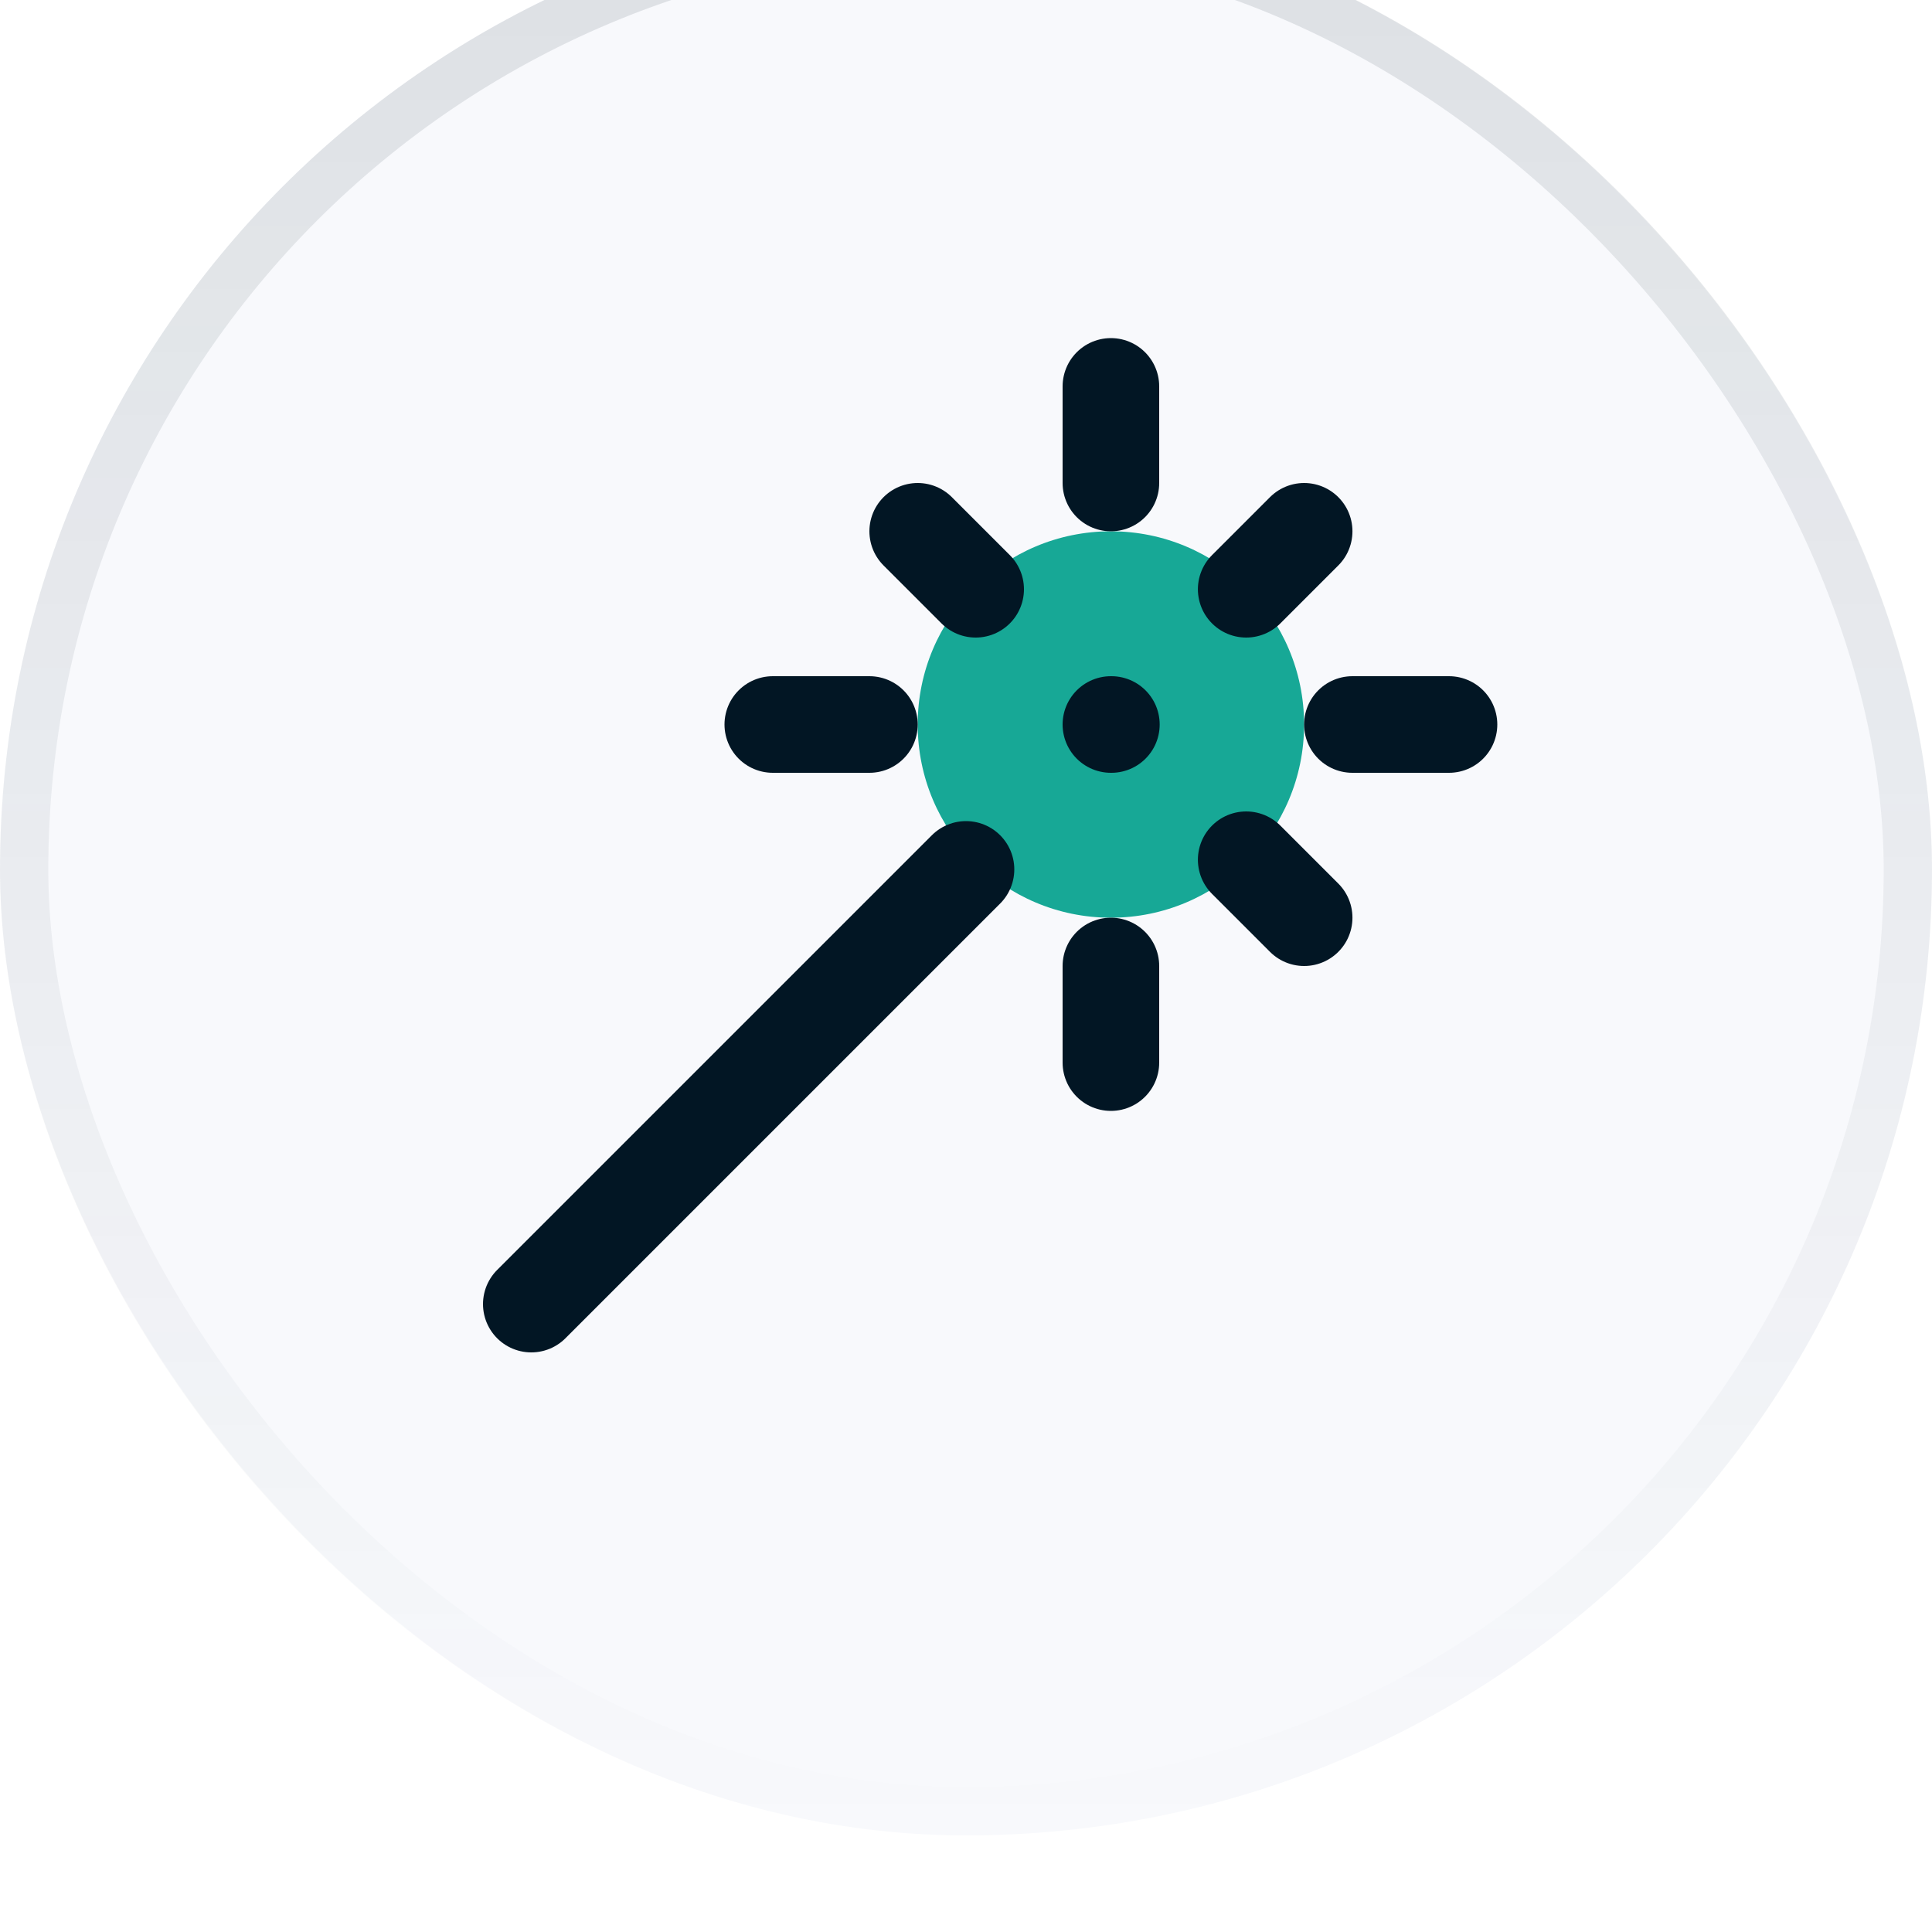 <svg width="40" height="40" viewBox="0 0 40 40" fill="none" xmlns="http://www.w3.org/2000/svg">
<g filter="url(#filter0_i_297_17946)">
<rect width="40" height="40" rx="20" fill="#F8F9FC"/>
<rect x="0.5" y="0.5" width="39" height="39" rx="19.5" stroke="url(#paint0_linear_297_17946)" stroke-opacity="0.12"/>
<circle cx="23" cy="17" r="4" fill="#17A896"/>
<path d="M23 12V10" stroke="#021624" stroke-width="2" stroke-linecap="round" stroke-linejoin="round"/>
<path d="M23 24V22" stroke="#021624" stroke-width="2" stroke-linecap="round" stroke-linejoin="round"/>
<path d="M16 17H18" stroke="#021624" stroke-width="2" stroke-linecap="round" stroke-linejoin="round"/>
<path d="M28 17H30" stroke="#021624" stroke-width="2" stroke-linecap="round" stroke-linejoin="round"/>
<path d="M25.801 19.8L27.001 21" stroke="#021624" stroke-width="2" stroke-linecap="round" stroke-linejoin="round"/>
<path d="M23 17H23.01" stroke="#021624" stroke-width="2" stroke-linecap="round" stroke-linejoin="round"/>
<path d="M25.801 14.2L27.001 13" stroke="#021624" stroke-width="2" stroke-linecap="round" stroke-linejoin="round"/>
<path d="M11 29L20 20" stroke="#021624" stroke-width="2" stroke-linecap="round" stroke-linejoin="round"/>
<path d="M20.2 14.2L19 13" stroke="#021624" stroke-width="2" stroke-linecap="round" stroke-linejoin="round"/>
</g>
<defs>
<filter id="filter0_i_297_17946" x="0" y="-2" width="40" height="42" filterUnits="userSpaceOnUse" color-interpolation-filters="sRGB">
<feFlood flood-opacity="0" result="BackgroundImageFix"/>
<feBlend mode="normal" in="SourceGraphic" in2="BackgroundImageFix" result="shape"/>
<feColorMatrix in="SourceAlpha" type="matrix" values="0 0 0 0 0 0 0 0 0 0 0 0 0 0 0 0 0 0 127 0" result="hardAlpha"/>
<feOffset dy="-2"/>
<feGaussianBlur stdDeviation="2"/>
<feComposite in2="hardAlpha" operator="arithmetic" k2="-1" k3="1"/>
<feColorMatrix type="matrix" values="0 0 0 0 0 0 0 0 0 0 0 0 0 0 0 0 0 0 0.12 0"/>
<feBlend mode="normal" in2="shape" result="effect1_innerShadow_297_17946"/>
</filter>
<linearGradient id="paint0_linear_297_17946" x1="20" y1="0" x2="20" y2="40" gradientUnits="userSpaceOnUse">
<stop stop-color="#102737"/>
<stop offset="1" stop-color="#102737" stop-opacity="0"/>
</linearGradient>
</defs>
</svg>
